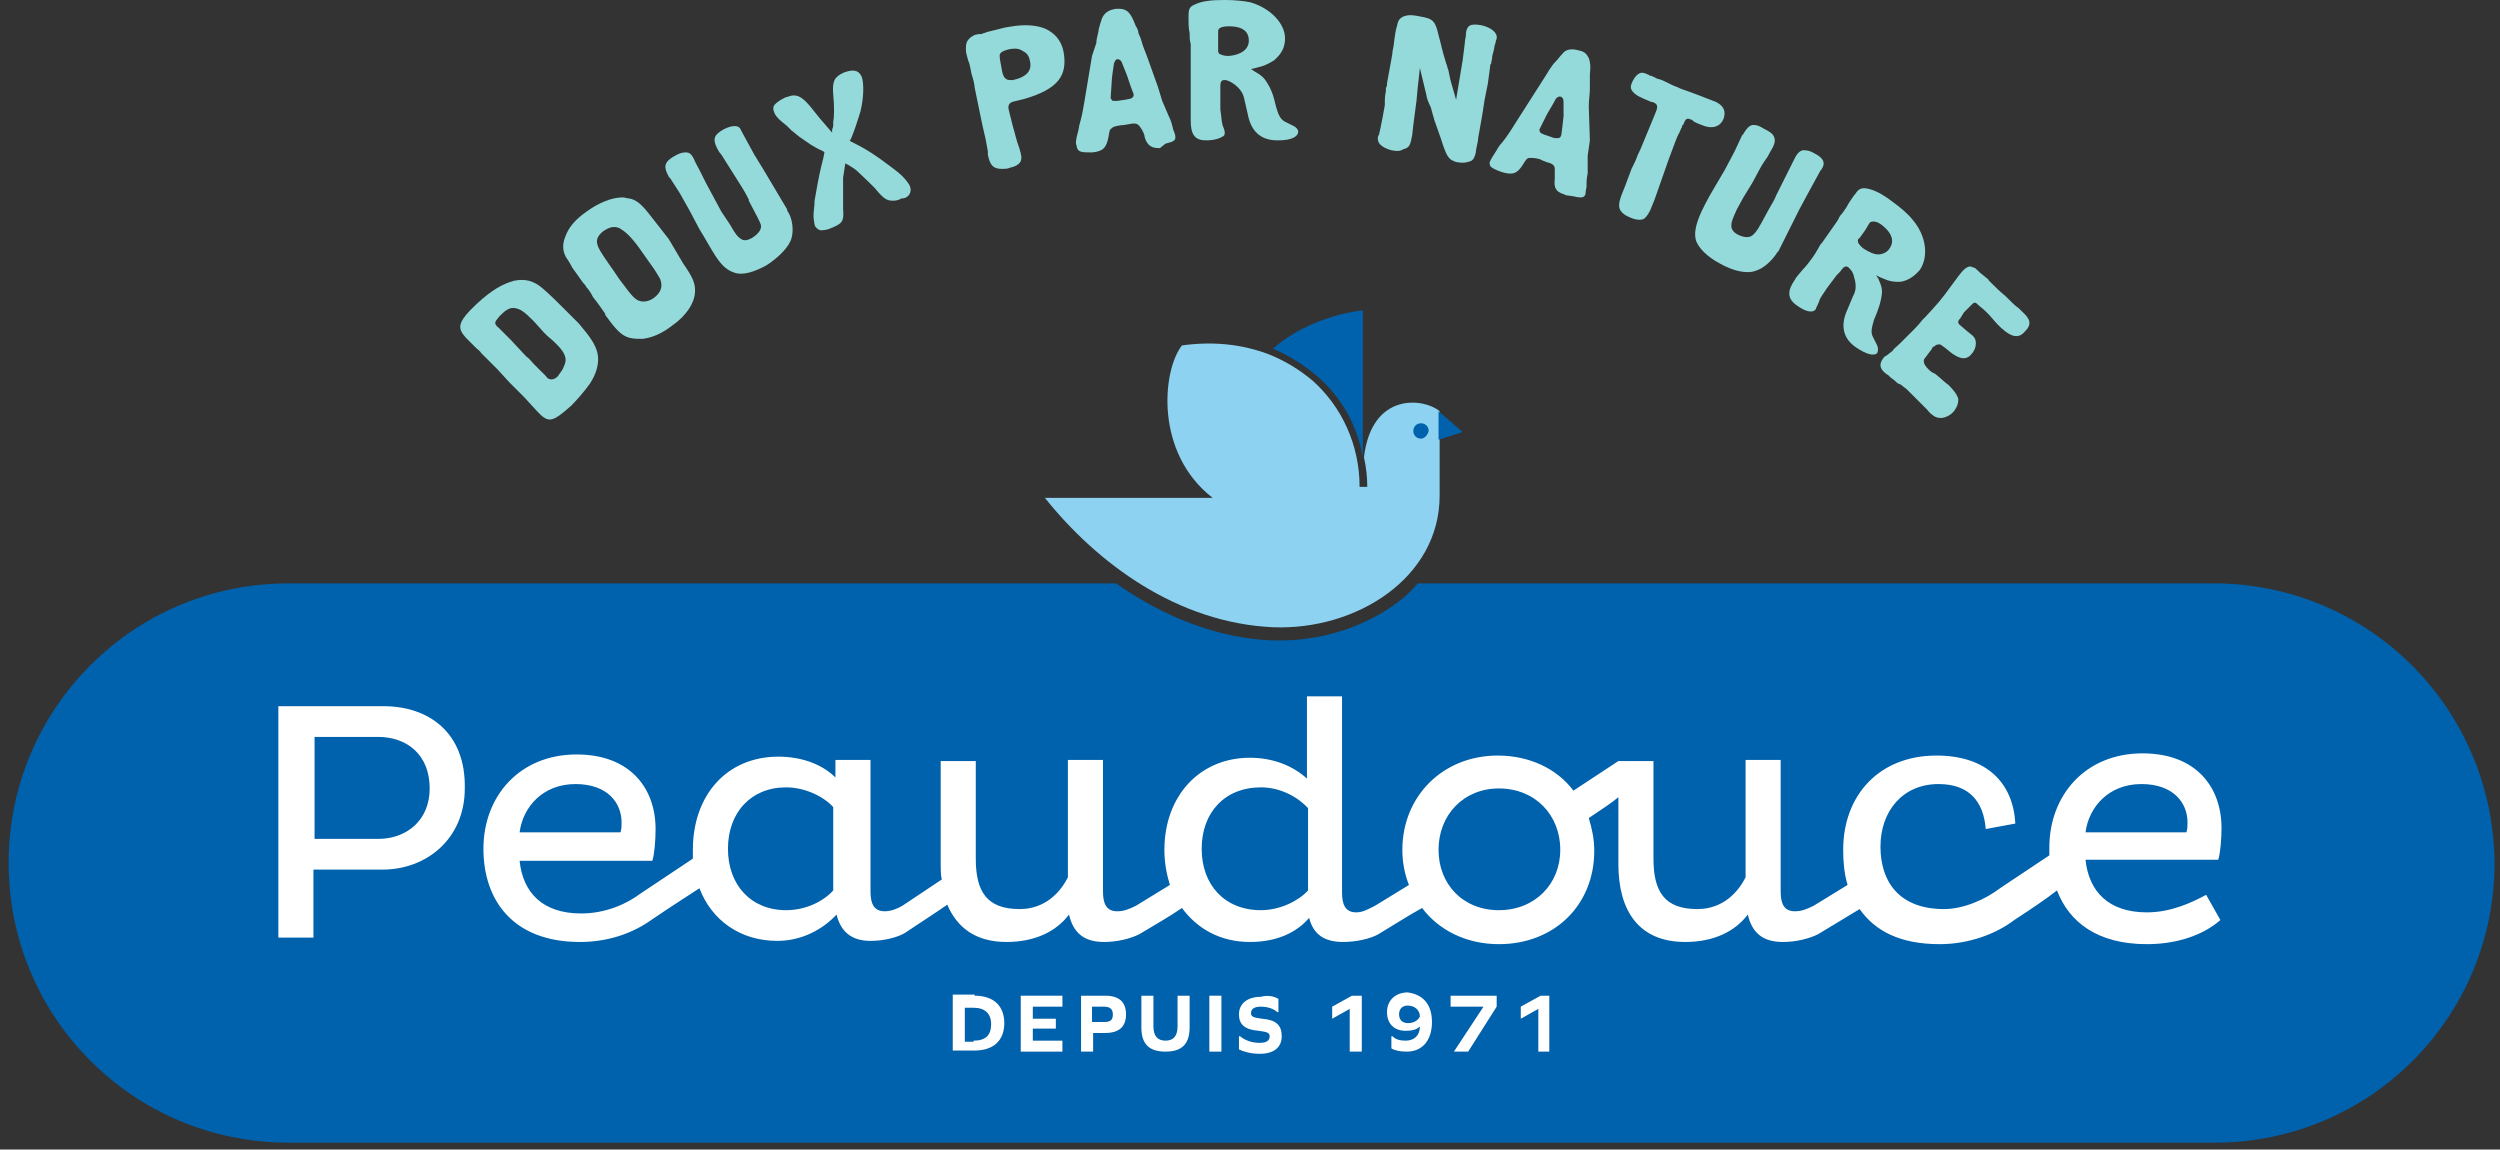 <svg width="224" height="103" viewBox="0 0 224 103" fill="none" xmlns="http://www.w3.org/2000/svg">
<rect x="0" y="0" width="224" height="103" fill="#333333" stroke="none"/>
<path d="M121.819 43.625C121.819 39.891 120.247 36.452 117.594 34.094C116.415 33.112 115.138 32.326 113.664 31.736C111.306 30.852 108.751 30.557 105.902 30.95C104.133 33.21 103.445 40.579 108.653 44.607C108.653 44.607 100.203 44.607 93.62 44.607C98.336 50.503 105.509 55.808 114.057 56.201C121.524 56.496 128.991 51.78 128.991 44.411V36.845C127.616 35.666 122.9 35.077 122.212 40.972C122.408 41.856 122.507 42.74 122.507 43.625H121.819Z" fill="#8DD2F1"/>
<path d="M198.359 52.272H127.027C126.535 52.861 125.946 53.45 125.258 53.942C122.409 56.103 118.577 57.381 114.745 57.381C114.45 57.381 114.155 57.381 113.959 57.381C109.144 57.184 104.33 55.317 100.007 52.272H25.825C11.971 52.272 0.771 63.472 0.771 77.326C0.771 91.18 11.971 102.381 25.825 102.381H198.457C212.311 102.381 223.512 91.18 223.512 77.326C223.413 63.472 212.213 52.272 198.359 52.272Z" fill="#0061AC"/>
<path d="M122.114 40.972V27.806C122.114 27.806 117.496 28.199 114.057 31.245C115.433 31.835 116.71 32.621 117.889 33.603C120.149 35.47 121.623 38.123 122.114 40.972Z" fill="#0061AC"/>
<path d="M127.321 39.301C126.928 39.301 126.633 39.007 126.633 38.614C126.633 38.221 126.928 37.926 127.321 37.926C127.714 37.926 128.009 38.221 128.009 38.614C127.911 39.007 127.616 39.301 127.321 39.301Z" fill="#0061AC"/>
<path d="M128.894 36.846L131.055 38.712L128.894 39.4V36.846Z" fill="#0061AC"/>
<path d="M87.332 89.215C89.002 89.215 89.985 90.099 89.985 91.671C89.985 93.243 89.002 94.127 87.332 94.127H85.367V89.116H87.332V89.215ZM87.234 93.243C88.314 93.243 88.806 92.752 88.806 91.769C88.806 90.787 88.216 90.295 87.234 90.295H86.448V93.341H87.234V93.243Z" fill="white"/>
<path d="M94.603 92.162H92.54V93.243H95.193V94.226H91.459V89.215H95.193V90.197H92.54V91.278H94.603V92.162Z" fill="white"/>
<path d="M99.024 89.215C100.302 89.215 100.891 89.804 100.891 90.885C100.891 91.966 100.302 92.555 99.024 92.555H97.944V94.226H96.863V89.215H99.024ZM98.926 91.573C99.516 91.573 99.712 91.376 99.712 90.885C99.712 90.394 99.417 90.197 98.926 90.197H97.845V91.573H98.926Z" fill="white"/>
<path d="M106.59 92.064C106.59 93.538 105.902 94.226 104.428 94.226C102.954 94.226 102.267 93.538 102.267 92.064V89.215H103.347V91.966C103.347 92.85 103.74 93.243 104.428 93.243C105.116 93.243 105.509 92.85 105.509 91.966V89.215H106.59V92.064Z" fill="white"/>
<path d="M109.439 89.215H108.358V94.226H109.439V89.215Z" fill="white"/>
<path d="M114.548 89.509V90.688H114.45C114.155 90.394 113.566 90.197 112.976 90.197C112.387 90.197 112.092 90.394 112.092 90.787C112.092 91.081 112.289 91.18 113.075 91.278C114.352 91.376 114.843 91.867 114.843 92.85C114.843 93.832 114.155 94.422 112.878 94.422C112.092 94.422 111.404 94.225 111.011 94.029V92.85H111.109C111.601 93.243 112.19 93.439 112.878 93.439C113.468 93.439 113.762 93.243 113.762 92.85C113.762 92.555 113.566 92.457 112.78 92.359C111.503 92.26 111.011 91.769 111.011 90.885C111.011 89.902 111.797 89.313 112.976 89.313C113.664 89.116 114.254 89.313 114.548 89.509Z" fill="white"/>
<path d="M120.935 94.226V90.394L119.363 91.278V90.197L121.131 89.215H122.016V94.226H120.935Z" fill="white"/>
<path d="M128.304 91.573C128.304 93.243 127.42 94.226 126.044 94.226C125.454 94.226 124.963 94.127 124.668 93.931V92.85H124.767C125.061 93.145 125.454 93.243 125.946 93.243C126.732 93.243 127.223 92.752 127.223 91.966C126.928 92.26 126.535 92.359 125.946 92.359C124.865 92.359 124.275 91.671 124.275 90.689C124.275 89.608 125.061 88.92 126.142 88.92C127.518 89.116 128.304 90.001 128.304 91.573ZM127.223 91.082C127.223 90.492 126.732 90.099 126.142 90.099C125.651 90.099 125.356 90.394 125.356 90.885C125.356 91.376 125.651 91.671 126.142 91.671C126.633 91.671 127.026 91.475 127.223 91.082Z" fill="white"/>
<path d="M131.547 94.226H130.269L132.922 90.197H129.975V89.215H134.101V90.197L131.547 94.226Z" fill="white"/>
<path d="M137.834 94.226V90.394L136.262 91.278V90.197L138.031 89.215H138.817V94.226H137.834Z" fill="white"/>
<path d="M34.374 63.276H24.941V84.007H28.085V77.916H34.276C38.206 77.916 41.645 75.165 41.645 70.645C41.743 65.634 38.402 63.276 34.374 63.276ZM33.883 75.165H28.184V66.027H33.883C36.437 66.027 38.5 67.599 38.5 70.645C38.5 73.494 36.437 75.165 33.883 75.165Z" fill="white"/>
<path d="M192.365 81.748C188.926 81.748 187.158 79.881 186.863 77.032H198.752C198.948 76.442 199.047 75.165 199.047 74.183C199.047 70.547 196.787 67.501 191.972 67.501C186.863 67.501 183.621 71.235 183.621 75.951C183.621 76.148 183.621 76.442 183.621 76.639L179.199 79.587C177.922 80.569 175.957 81.453 174.188 81.453C170.16 81.453 168.49 78.997 168.49 75.853C168.49 72.709 170.455 70.252 173.697 70.252C176.448 70.252 177.726 71.824 177.922 74.281L180.575 73.79C180.378 70.154 178.02 67.698 173.501 67.698C168.391 67.698 165.149 71.235 165.149 76.148C165.149 77.228 165.247 78.309 165.542 79.292L162.496 81.159C161.907 81.453 161.415 81.65 160.826 81.65C159.843 81.65 159.549 80.962 159.549 79.881V68.091H156.404V78.604C155.717 79.98 154.341 81.453 152.081 81.453C149.134 81.453 148.151 79.881 148.151 76.934V68.189H145.007L140.979 70.842C139.505 68.877 137.048 67.698 134.199 67.698C129.286 67.698 125.651 71.333 125.651 76.148C125.651 77.228 125.848 78.309 126.241 79.292L123.195 81.159C122.605 81.453 122.114 81.748 121.524 81.748C120.542 81.748 120.247 81.06 120.247 79.98V62.392H117.103V69.761C115.924 68.68 114.155 67.894 111.994 67.894C107.474 67.894 104.33 71.333 104.33 76.148C104.33 77.327 104.527 78.309 104.821 79.292L101.775 81.159C101.186 81.453 100.695 81.65 100.105 81.65C99.123 81.65 98.828 80.962 98.828 79.881V68.091H95.684V78.604C94.996 79.98 93.62 81.453 91.361 81.453C88.413 81.453 87.43 79.881 87.43 76.934V68.189H84.286V77.425C84.286 77.916 84.286 78.407 84.385 78.8L80.847 81.159C80.356 81.453 79.767 81.65 79.275 81.65C78.293 81.65 77.998 80.962 77.998 79.881V68.091H74.854V69.663C73.773 68.582 72.004 67.796 69.745 67.796C65.127 67.796 62.081 71.235 62.081 76.148C62.081 76.442 62.081 76.639 62.081 76.934L57.365 80.078C56.186 80.962 54.319 81.846 52.059 81.846C48.62 81.846 46.852 79.98 46.557 77.13H58.446C58.642 76.541 58.74 75.263 58.74 74.281C58.74 70.645 56.48 67.6 51.666 67.6C46.557 67.6 43.315 71.333 43.315 76.049C43.315 80.667 45.967 84.401 51.961 84.401C54.515 84.401 56.677 83.615 58.347 82.436C60.214 81.159 61.786 80.176 62.67 79.587C63.751 82.436 66.306 84.303 69.646 84.303C71.906 84.303 73.773 83.222 74.952 81.945C75.345 83.517 76.328 84.303 77.998 84.303C79.177 84.303 80.356 84.008 81.044 83.615C82.518 82.632 83.893 81.748 84.876 81.06C85.76 83.124 87.43 84.401 90.181 84.401C92.638 84.401 94.603 83.517 95.782 81.945C96.175 83.615 97.157 84.401 98.926 84.401C100.105 84.401 101.284 84.106 102.07 83.713C103.544 82.829 104.92 82.043 105.902 81.355C107.278 83.222 109.341 84.401 111.994 84.401C114.45 84.401 116.219 83.517 117.299 82.239C117.693 83.811 118.773 84.401 120.345 84.401C121.524 84.401 122.802 84.106 123.489 83.713C124.963 82.829 126.339 81.945 127.42 81.355C128.893 83.32 131.35 84.597 134.297 84.597C139.308 84.597 142.845 81.06 142.845 76.246C142.845 75.165 142.649 74.281 142.354 73.298C143.533 72.512 144.418 71.923 145.007 71.431V77.425C145.007 81.65 146.874 84.401 151.001 84.401C153.457 84.401 155.422 83.517 156.601 81.945C156.994 83.615 157.977 84.401 159.745 84.401C160.924 84.401 162.103 84.106 162.889 83.713C164.363 82.829 165.64 82.043 166.623 81.453C167.998 83.418 170.258 84.597 173.795 84.597C176.35 84.597 178.806 83.713 180.477 82.436C182.147 81.355 183.424 80.471 184.309 79.783C185.389 82.632 187.944 84.597 192.365 84.597C195.018 84.597 197.376 83.811 198.948 82.436L197.671 80.176C196.394 80.864 194.527 81.748 192.365 81.748ZM191.874 70.252C194.723 70.252 196.001 71.923 196.001 73.691C196.001 73.986 196.001 74.281 195.902 74.576H186.863C187.158 72.316 188.926 70.252 191.874 70.252ZM51.568 70.252C54.417 70.252 55.694 71.923 55.694 73.691C55.694 73.986 55.694 74.281 55.596 74.576H46.557C46.852 72.316 48.62 70.252 51.568 70.252ZM74.657 79.783C73.773 80.766 72.201 81.552 70.433 81.552C67.288 81.552 65.225 79.292 65.225 76.049C65.225 72.807 67.288 70.547 70.433 70.547C72.201 70.547 73.871 71.431 74.657 72.316V79.783ZM117.201 79.783C116.415 80.667 114.745 81.552 112.976 81.552C109.734 81.552 107.671 79.292 107.671 76.049C107.671 72.807 109.734 70.547 112.976 70.547C114.745 70.547 116.317 71.431 117.201 72.414V79.783ZM134.297 81.552C131.055 81.552 128.893 79.194 128.893 76.148C128.893 73.004 131.153 70.645 134.297 70.645C137.54 70.645 139.8 73.004 139.8 76.148C139.8 79.194 137.54 81.552 134.297 81.552Z" fill="white"/>
<path d="M50.88 28.003C49.996 27.118 49.21 26.332 48.62 25.841C47.834 25.153 47.048 24.957 46.066 25.153C44.985 25.448 44.002 26.038 42.725 27.217C40.956 28.887 40.956 29.378 41.742 30.262C41.939 30.459 42.234 30.754 42.43 30.95L42.627 31.147C42.823 31.343 43.02 31.442 43.118 31.638L43.707 32.227L44.592 33.112L45.672 34.291L46.95 35.568L48.031 36.747C49.111 37.926 49.406 37.926 51.175 36.354C51.666 35.863 52.354 35.077 52.845 34.389C53.434 33.505 53.729 32.522 53.533 31.638C53.336 30.852 52.943 30.262 51.862 28.985C51.568 28.69 51.273 28.396 50.88 28.003ZM50.487 32.915C50.389 33.21 50.094 33.505 49.996 33.701C49.799 33.898 49.603 33.996 49.406 33.996C49.21 33.996 49.013 33.898 48.915 33.701C48.718 33.505 48.62 33.407 48.522 33.308C48.424 33.21 48.325 33.112 48.227 33.014C48.129 32.915 48.031 32.817 47.834 32.621C47.638 32.424 47.441 32.129 47.146 31.933L45.771 30.459C45.476 30.164 45.279 29.968 45.181 29.869C45.083 29.771 45.083 29.771 44.985 29.673L44.592 29.28C44.592 29.28 44.493 29.28 44.493 29.182C44.199 28.887 44.493 28.69 44.788 28.297C45.279 27.806 45.672 27.511 46.164 27.61C46.655 27.708 46.95 27.904 47.834 28.789L48.718 29.771L49.013 30.066C50.782 31.54 50.88 32.129 50.487 32.915Z" fill="#95DADB"/>
<path d="M59.919 21.42C59.624 21.027 58.838 20.044 58.15 19.16C57.462 18.276 56.971 17.883 56.382 17.784C56.185 17.784 55.989 17.686 55.792 17.686C54.81 17.686 53.631 18.177 52.55 18.963C51.567 19.651 50.978 20.339 50.683 21.125C50.388 21.813 50.388 22.402 50.683 22.992C50.88 23.287 51.076 23.581 51.273 23.974L52.255 25.35C52.353 25.448 52.452 25.546 52.55 25.743C52.746 25.939 52.943 26.234 53.139 26.627C53.631 27.217 53.925 27.708 54.22 28.101V28.199C55.203 29.575 55.694 30.066 56.382 30.262C56.775 30.361 57.168 30.361 57.561 30.361C58.445 30.262 59.329 29.869 60.214 29.182C61.491 28.297 62.277 27.118 62.277 26.038C62.277 25.35 62.08 24.859 61.196 23.581L59.919 21.42ZM58.543 26.725C58.248 26.922 57.954 27.02 57.659 27.02C57.364 27.02 57.069 26.922 56.775 26.627C56.48 26.332 56.185 25.939 55.596 25.153C55.301 24.76 55.006 24.269 54.711 23.876C53.827 22.599 53.631 22.304 53.532 21.911C53.434 21.616 53.434 21.223 54.024 20.732C54.613 20.339 55.006 20.241 55.497 20.437C55.989 20.732 56.48 21.125 57.266 22.206C57.462 22.5 57.757 22.893 58.445 23.876C58.74 24.269 58.936 24.662 59.133 24.957C59.428 25.645 59.231 26.234 58.543 26.725Z" fill="#95DADB"/>
<path d="M70.924 21.321C71.12 20.633 71.022 19.553 70.531 18.865V18.767L68.369 15.131L67.583 13.854L66.404 11.692C66.306 11.398 66.109 11.299 65.815 11.299C65.52 11.299 65.225 11.398 64.832 11.594C63.948 12.085 63.85 12.478 64.243 13.264C64.341 13.461 64.439 13.657 64.636 13.854L66.306 16.507C66.502 16.802 66.797 17.293 67.092 17.882V17.981C67.976 19.651 68.075 19.847 68.173 20.142C68.271 20.535 67.976 20.928 67.387 21.321C66.994 21.518 66.699 21.616 66.404 21.419C66.109 21.223 65.913 21.026 65.422 20.142L64.636 18.963L63.948 17.686L63.26 16.409C63.063 16.015 62.867 15.623 62.67 15.229C62.474 14.836 62.278 14.542 62.179 14.247C61.983 13.854 61.786 13.657 61.492 13.657H61.393C61.099 13.657 60.804 13.756 60.312 14.05C59.526 14.542 59.428 14.935 59.919 15.819C59.919 15.917 60.018 15.917 60.018 15.917L60.902 17.293L61.786 18.865L62.67 20.535C63.162 21.321 63.751 22.402 64.144 22.991C64.734 23.876 65.225 24.269 65.913 24.465C66.601 24.662 67.583 24.367 68.664 23.777C69.745 23.09 70.727 22.107 70.924 21.321Z" fill="#95DADB"/>
<path d="M81.535 16.704C81.437 16.409 80.946 15.82 80.454 15.427C80.061 15.132 79.57 14.739 78.882 14.248C77.605 13.363 77.212 13.167 76.229 12.675L76.131 12.577L76.229 12.479C76.524 11.791 76.819 10.907 77.114 9.924C77.408 8.647 77.409 7.468 77.212 6.879C77.015 6.486 76.721 6.093 75.64 6.486C74.756 6.879 74.559 7.272 74.657 8.451C74.756 9.531 74.756 10.416 74.657 10.907C74.657 11.005 74.657 11.104 74.657 11.202C74.657 11.3 74.657 11.398 74.559 11.595V11.889L73.38 10.514L72.594 9.531C72.004 8.844 71.612 8.549 71.12 8.549C70.924 8.549 70.629 8.647 70.334 8.745C69.941 8.942 69.646 9.138 69.45 9.335C69.253 9.531 69.253 9.826 69.352 10.023C69.45 10.317 69.646 10.612 70.531 11.3L70.924 11.693C71.317 11.988 71.612 12.283 71.808 12.381C72.397 12.774 72.692 13.069 73.773 13.56L73.871 13.658L73.773 14.149L73.577 14.935C73.38 15.721 73.085 17.392 72.987 17.981C72.987 18.473 72.889 18.964 72.889 19.357C72.889 19.651 72.987 20.045 72.987 20.143C73.085 20.438 73.282 20.536 73.478 20.634C73.675 20.634 74.068 20.634 74.461 20.438C75.443 20.045 75.64 19.848 75.542 18.767C75.542 18.669 75.542 18.669 75.542 18.571C75.542 18.374 75.542 18.079 75.542 17.785V16.802V15.918L75.738 14.641L75.935 14.739C76.426 15.034 76.622 15.132 77.015 15.525C77.507 16.016 78.293 16.704 78.588 17.097C79.177 17.785 79.472 17.981 79.963 17.981C80.16 17.981 80.454 17.981 80.749 17.785C81.437 17.785 81.732 17.195 81.535 16.704Z" fill="#95DADB"/>
<path d="M95.291 4.618C95.094 3.636 94.505 2.948 93.621 2.555C93.129 2.359 92.54 2.26 91.852 2.26C91.263 2.26 90.673 2.359 90.084 2.457L89.691 2.555L88.511 2.85C88.413 2.85 88.315 2.948 88.217 2.948C88.118 2.948 88.02 3.046 87.922 3.046C87.529 3.046 87.234 3.145 87.136 3.243C86.939 3.341 86.743 3.538 86.645 3.734C86.546 4.029 86.546 4.029 86.546 4.52C86.546 4.717 86.645 5.011 86.743 5.404C86.841 5.601 86.939 5.994 87.038 6.583C87.234 7.173 87.332 7.664 87.332 7.861L88.02 11.201L88.315 12.479L88.511 13.559C88.511 13.559 88.511 13.658 88.511 13.756V13.854C88.708 14.837 89.003 15.132 89.789 15.132C89.985 15.132 90.28 15.132 90.477 15.033C91.361 14.837 91.656 14.444 91.459 13.756C91.459 13.658 91.361 13.461 91.361 13.363C90.968 12.282 90.968 11.987 90.771 11.398L90.378 9.826C90.28 9.335 90.477 9.138 91.066 9.04L91.852 8.843C94.8 7.959 95.684 6.78 95.291 4.618ZM90.771 7.173C90.673 7.173 90.575 7.173 90.477 7.173C90.084 7.173 89.887 6.878 89.789 6.387L89.592 5.306C89.592 5.11 89.494 4.913 89.691 4.717C89.789 4.618 89.985 4.52 90.378 4.422C90.771 4.324 91.263 4.324 91.557 4.52C91.95 4.717 92.147 4.913 92.245 5.306C92.54 6.289 92.049 6.878 90.771 7.173Z" fill="#95DADB"/>
<path d="M104.428 12.871C105.214 12.675 105.313 12.577 105.313 12.282C105.313 12.184 105.313 12.085 105.116 11.594L105.018 11.201C104.92 10.808 104.821 10.611 104.723 10.415L104.134 9.039L103.741 7.762L102.758 5.011C102.562 4.52 102.365 4.029 102.267 3.635C102.169 3.242 101.972 3.046 101.972 2.751C101.874 2.555 101.874 2.456 101.776 2.358C101.481 1.572 101.284 1.277 101.088 1.081C100.891 0.884 100.596 0.786 100.302 0.786C100.203 0.786 100.105 0.786 100.007 0.786C99.319 0.884 98.926 1.179 98.73 1.67C98.631 1.965 98.533 2.26 98.435 2.653V2.751C98.337 3.242 98.238 3.537 98.238 3.734V3.832L97.845 5.011L97.158 9.138C97.059 9.727 96.961 10.317 96.765 11.005C96.666 11.299 96.666 11.594 96.568 11.889C96.372 12.577 96.372 12.871 96.47 13.068C96.47 13.264 96.568 13.461 96.765 13.559C96.961 13.657 97.354 13.657 97.845 13.657C98.828 13.559 99.123 13.264 99.319 12.282C99.417 11.692 99.417 11.594 99.614 11.496C99.712 11.299 100.498 11.201 100.695 11.201L101.284 11.103C101.776 11.005 101.972 11.103 102.169 11.398L102.365 11.692C102.365 11.692 102.365 11.79 102.463 11.889C102.463 11.987 102.562 12.085 102.562 12.282C102.758 12.97 103.151 13.264 103.741 13.264H103.937L104.428 12.871ZM100.793 8.941L100.105 9.039C100.007 9.039 99.909 9.039 99.909 9.039C99.712 9.039 99.614 9.039 99.614 8.941C99.516 8.843 99.516 8.843 99.516 8.745L99.614 7.271C99.614 6.976 99.712 6.387 99.81 5.699C99.909 5.404 100.007 5.306 100.105 5.306C100.4 5.306 100.498 5.502 100.596 5.797L100.989 6.78L101.284 7.664L101.579 8.45C101.579 8.843 101.284 8.843 100.793 8.941Z" fill="#95DADB"/>
<path d="M110.619 7.566C111.11 7.959 111.405 8.352 111.503 8.941L111.798 10.218C112.093 11.79 112.977 12.576 114.451 12.576C114.451 12.576 114.451 12.576 114.549 12.576C115.63 12.576 116.318 12.282 116.318 11.79C116.318 11.594 116.121 11.397 115.925 11.299L115.139 10.906C114.746 10.71 114.549 10.317 114.352 9.629C114.058 8.352 113.861 7.959 113.566 7.467C113.272 6.976 113.075 6.78 112.387 6.386L112.093 6.19L112.486 6.092C113.37 5.895 113.665 5.699 114.156 5.404C114.844 4.814 115.139 4.225 115.139 3.439C115.139 2.063 113.763 0.688 111.994 0.197C111.503 0.098 110.619 0 109.833 0C109.735 0 109.735 0 109.636 0C108.556 0 107.671 0.098 107.082 0.393C106.59 0.59 106.492 0.786 106.492 1.474V1.67C106.492 2.063 106.492 2.555 106.59 2.948C106.59 3.341 106.59 3.635 106.689 3.93C106.689 4.028 106.689 4.127 106.689 4.127C106.689 4.225 106.689 4.225 106.689 4.323V6.681C106.689 6.976 106.689 7.173 106.689 7.369C106.689 7.566 106.689 7.762 106.689 7.959C106.689 8.548 106.689 9.039 106.689 9.727C106.689 10.513 106.689 10.71 106.689 10.808C106.689 12.085 107.082 12.576 108.064 12.576C108.85 12.576 109.342 12.38 109.636 12.184C109.735 12.085 109.735 11.987 109.735 11.889C109.735 11.79 109.735 11.692 109.538 11.201C109.44 10.808 109.44 10.415 109.342 9.825V8.352C109.342 8.155 109.342 8.057 109.342 7.959C109.342 7.467 109.342 7.467 109.44 7.271C109.538 7.173 109.636 7.173 109.735 7.173C110.029 7.173 110.324 7.369 110.619 7.566ZM109.243 4.814C109.145 4.716 109.145 4.618 109.145 4.421V3.537V2.948C109.145 2.751 109.145 2.653 109.243 2.555C109.342 2.456 109.636 2.358 110.029 2.358H110.128C111.7 2.358 111.896 3.144 111.896 3.635C111.896 4.421 111.208 4.913 110.128 5.011H110.029C109.636 5.011 109.44 4.913 109.243 4.814Z" fill="#95DADB"/>
<path d="M126.437 12.577L126.535 12.086L126.633 11.201L126.928 8.942L127.026 7.861L127.223 6.092L127.812 8.549C127.812 8.647 127.911 9.04 128.205 9.629C128.402 10.415 128.5 10.612 128.5 10.71L129.09 12.38C129.581 13.953 129.777 14.149 130.072 14.345C130.269 14.444 130.465 14.542 130.662 14.542C131.153 14.64 131.448 14.542 131.743 14.444C132.037 14.345 132.136 14.051 132.234 13.658C132.234 13.461 132.332 13.068 132.43 12.577C132.43 12.282 132.529 11.987 132.529 11.889L132.823 10.219L133.02 8.942L133.315 7.468L133.511 5.994C133.511 5.896 133.511 5.797 133.609 5.699C133.609 5.503 133.708 5.306 133.708 5.011C133.806 4.618 133.904 4.324 133.904 4.127L134.002 3.832C134.002 3.636 134.101 3.538 134.101 3.439C134.199 2.948 133.609 2.457 132.725 2.26C131.644 2.064 131.448 2.359 131.35 2.948V3.046C131.35 3.341 131.251 3.538 131.251 3.832L131.055 5.404L130.465 8.942L130.269 8.254C130.072 7.566 129.974 7.271 129.876 6.78L129.777 6.289C129.679 6.092 129.679 5.896 129.581 5.699C129.188 4.422 129.188 4.225 128.893 3.145C128.598 1.867 128.402 1.671 127.223 1.474C126.339 1.278 126.044 1.376 125.749 1.474C125.356 1.671 125.258 1.867 125.16 2.359C125.061 2.653 124.963 3.243 124.865 4.127L124.767 4.618C124.767 4.913 124.668 5.208 124.668 5.306L124.472 6.387L124.275 7.468C124.275 7.664 124.275 7.763 124.177 7.861C124.177 7.959 124.177 8.057 124.177 8.156C124.079 8.647 124.079 8.942 124.079 9.138C124.079 9.335 124.079 9.433 124.079 9.433L123.882 10.514L123.686 11.496C123.587 11.889 123.587 12.086 123.489 12.184C123.391 12.479 123.489 12.774 123.686 12.97C123.882 13.166 124.275 13.363 124.668 13.461C125.16 13.559 125.454 13.559 125.749 13.363C126.24 13.265 126.339 12.97 126.437 12.577Z" fill="#95DADB"/>
<path d="M142.354 9.531C142.354 8.941 142.452 8.45 142.452 7.959C142.452 7.566 142.452 7.271 142.452 7.074C142.452 6.878 142.452 6.779 142.452 6.681C142.55 5.797 142.452 5.502 142.354 5.207C142.157 4.814 141.961 4.618 141.469 4.52C140.782 4.323 140.29 4.421 139.996 4.814C139.799 5.011 139.603 5.306 139.308 5.6L139.21 5.699C138.915 6.092 138.718 6.386 138.62 6.583L137.932 7.664L135.673 11.201C135.378 11.692 134.985 12.282 134.592 12.773C134.395 12.97 134.199 13.264 134.1 13.461C133.707 14.05 133.609 14.247 133.511 14.443C133.413 14.64 133.511 14.738 133.511 14.836C133.609 15.033 134.002 15.229 134.592 15.426C135.574 15.721 135.967 15.524 136.459 14.738C136.753 14.247 136.852 14.149 137.048 14.149C137.048 14.149 137.146 14.149 137.245 14.149C137.539 14.149 138.031 14.247 138.129 14.345L138.62 14.541C139.111 14.64 139.308 14.836 139.308 15.131V15.426C139.308 15.426 139.308 15.524 139.308 15.622C139.308 15.721 139.308 15.819 139.308 16.015C139.21 16.801 139.406 17.194 140.094 17.391L140.29 17.489L140.978 17.587C141.764 17.784 141.961 17.686 142.059 17.391C142.059 17.293 142.059 17.194 142.157 16.703V16.31C142.157 15.917 142.256 15.622 142.256 15.524V13.952L142.452 12.576L142.354 9.531ZM140.094 10.415L139.996 11.299L139.897 12.085C139.799 12.38 139.701 12.38 139.504 12.38C139.406 12.38 139.21 12.38 139.013 12.282L138.424 12.085C138.227 11.987 138.129 11.987 138.031 11.889C137.932 11.79 137.932 11.692 137.932 11.594L138.62 10.218C138.718 10.022 139.111 9.432 139.406 8.843C139.603 8.646 139.701 8.646 139.799 8.646C140.094 8.745 140.094 8.941 140.094 9.334V10.415Z" fill="#95DADB"/>
<path d="M153.752 9.137L151.983 8.449L150.903 8.056C150.804 8.056 150.706 7.958 150.608 7.958C150.411 7.86 150.215 7.762 149.92 7.663C149.134 7.27 148.741 7.074 148.544 7.074C148.151 6.877 147.955 6.779 147.857 6.779C147.758 6.779 147.758 6.681 147.66 6.681C147.267 6.484 147.071 6.484 146.874 6.583C146.678 6.681 146.481 6.877 146.285 7.27C146.088 7.663 146.088 7.86 146.186 8.056C146.285 8.253 146.579 8.548 147.071 8.744L147.267 8.842L147.955 9.137H148.053C148.643 9.334 148.544 9.628 148.25 10.316L147.071 13.166C146.972 13.46 146.776 13.755 146.678 14.05C146.579 14.345 146.383 14.738 146.186 15.131L145.597 16.703C145.106 17.882 145.007 18.275 145.106 18.668C145.204 18.963 145.499 19.257 145.99 19.454C146.579 19.749 147.169 19.749 147.365 19.552C147.562 19.356 147.758 19.159 148.053 18.373L148.25 17.882L149.527 14.246L150.116 12.674C150.215 12.38 150.313 12.183 150.411 11.987C150.509 11.888 150.509 11.692 150.608 11.594C150.608 11.495 150.706 11.397 150.706 11.397C150.706 11.299 150.706 11.2 150.804 11.2C151.001 10.709 151.099 10.513 151.492 10.709C151.59 10.709 151.689 10.807 151.787 10.906C151.983 11.004 152.18 11.102 152.475 11.2C153.359 11.594 154.145 11.397 154.44 10.611C154.734 9.727 154.145 9.334 153.752 9.137Z" fill="#95DADB"/>
<path d="M162.594 13.756C162.103 13.461 161.808 13.461 161.514 13.461C161.219 13.559 161.022 13.756 160.826 14.149C160.728 14.345 160.629 14.542 160.531 14.738L159.156 17.489C159.057 17.784 158.763 18.275 158.37 18.963C157.485 20.634 157.387 20.732 157.092 21.026C156.797 21.321 156.306 21.321 155.717 21.026C155.324 20.83 155.127 20.535 155.127 20.241C155.127 19.848 155.225 19.651 155.618 18.767L156.208 17.686L156.994 16.409L157.682 15.131C157.878 14.738 158.173 14.345 158.37 14.05C158.566 13.658 158.763 13.363 158.861 13.166C159.057 12.773 159.057 12.479 158.959 12.282C158.861 11.987 158.566 11.791 157.977 11.496C157.682 11.299 157.387 11.201 157.19 11.201C157.092 11.201 157.092 11.201 156.994 11.201C156.699 11.299 156.503 11.496 156.208 11.987C156.208 12.085 156.11 12.085 156.11 12.085L155.422 13.559L154.538 15.23L153.555 16.9C152.966 17.882 152.474 18.865 152.278 19.356C151.885 20.339 151.787 21.026 151.983 21.616C152.278 22.304 152.966 22.992 154.046 23.581C155.225 24.269 156.503 24.564 157.289 24.269C157.977 24.072 158.763 23.385 159.254 22.599L159.352 22.5L161.219 18.767L161.907 17.489L163.086 15.328C163.675 14.64 163.38 14.149 162.594 13.756Z" fill="#95DADB"/>
<path d="M172.027 24.171C172.813 22.992 172.616 21.125 171.339 19.651C170.946 19.16 170.258 18.57 169.571 18.079C168.686 17.391 167.9 16.998 167.311 16.9C166.819 16.802 166.525 16.9 166.23 17.391L166.132 17.489C165.935 17.784 165.64 18.177 165.444 18.57C165.247 18.865 165.051 19.16 164.854 19.356C164.854 19.455 164.756 19.455 164.756 19.553C164.756 19.651 164.658 19.651 164.658 19.749L163.282 21.714C163.086 21.911 162.988 22.107 162.889 22.304C162.791 22.5 162.693 22.599 162.595 22.795C162.201 23.385 161.808 23.876 161.514 24.171C161.022 24.76 160.924 24.858 160.826 25.055C160.138 26.038 160.138 26.725 160.924 27.315C161.71 27.904 162.398 28.101 162.693 27.708C162.693 27.61 162.791 27.511 162.988 27.02C163.086 26.627 163.381 26.332 163.675 25.841L164.56 24.662C164.658 24.564 164.756 24.465 164.854 24.367C165.149 23.974 165.149 23.974 165.346 23.876C165.444 23.876 165.542 23.876 165.64 23.974C165.837 24.171 166.033 24.367 166.132 24.858C166.328 25.448 166.328 26.038 166.033 26.529L165.542 27.708C164.854 29.182 165.149 30.361 166.328 31.147C167.212 31.736 167.9 31.933 168.195 31.638C168.293 31.442 168.293 31.147 168.195 30.95L167.802 30.164C167.605 29.771 167.704 29.378 167.9 28.69C168.391 27.511 168.49 27.118 168.588 26.529C168.686 25.939 168.588 25.645 168.293 24.957L168.097 24.662L168.49 24.858C169.374 25.252 169.669 25.252 170.258 25.252C170.946 25.153 171.536 24.76 172.027 24.171ZM169.276 22.304C169.079 22.599 168.686 22.795 168.293 22.795C167.9 22.795 167.507 22.599 167.016 22.304C166.721 22.107 166.623 21.911 166.525 21.813C166.426 21.616 166.426 21.42 166.623 21.321L167.114 20.634L167.409 20.142C167.507 19.946 167.605 19.848 167.802 19.848C167.998 19.848 168.195 19.848 168.588 20.142C169.865 21.125 169.571 21.911 169.276 22.304Z" fill="#95DADB"/>
<path d="M177.922 27.904C178.02 28.002 178.119 28.1 178.217 28.199L178.905 28.985C179.003 29.083 179.199 29.279 179.298 29.378C180.378 30.36 180.968 30.262 181.459 29.672C182.049 29.083 181.951 28.592 181.164 27.904C181.066 27.806 180.968 27.707 180.87 27.609C180.575 27.413 180.28 27.118 179.887 26.725L179.691 26.528C179.199 26.135 178.806 25.742 178.413 25.349L178.217 25.153C178.119 24.956 177.922 24.858 177.922 24.858C177.726 24.662 177.529 24.563 177.234 24.268L177.136 24.17C177.038 24.072 176.94 23.974 176.841 23.974C176.743 23.974 176.645 23.875 176.547 23.875C176.35 23.875 176.154 23.974 175.859 24.268C175.761 24.367 175.368 24.858 174.876 25.546C173.894 26.921 173.599 27.216 172.518 28.395L172.223 28.69C171.929 29.083 171.634 29.378 171.437 29.574C171.241 29.771 171.044 29.967 170.651 30.36L170.258 30.753C169.964 31.048 169.669 31.244 169.571 31.441C169.178 31.736 168.981 31.932 168.883 31.932C168.588 32.227 168.49 32.522 168.49 32.718C168.49 32.915 168.588 33.111 168.785 33.308C168.883 33.406 168.981 33.504 169.178 33.603L169.374 33.799C169.472 33.897 169.669 33.996 169.865 34.192C169.964 34.29 170.062 34.389 170.16 34.389L170.357 34.487C170.553 34.683 170.75 34.782 170.848 34.88C170.848 34.88 170.848 34.88 170.946 34.978C171.044 35.076 171.143 35.175 171.339 35.371L171.83 35.862C172.125 36.157 172.42 36.452 172.616 36.648C172.813 36.845 172.911 37.041 173.108 37.14C173.599 37.631 174.483 37.533 175.073 36.845C175.368 36.452 175.466 36.157 175.466 35.764C175.368 35.371 175.073 34.978 174.581 34.487C174.287 34.29 173.894 33.897 173.402 33.504L173.206 33.406C173.009 33.308 172.911 33.21 172.813 33.111C172.616 32.915 172.125 32.424 172.518 32.031L172.813 31.637L173.108 31.244C173.108 31.146 173.206 31.048 173.304 31.048C173.402 30.95 173.501 30.852 173.795 30.852C173.894 30.852 174.09 31.048 174.385 31.244C175.368 32.129 176.055 32.325 176.547 31.834C176.94 31.441 177.038 31.048 177.038 30.753C177.038 30.459 176.94 30.262 176.743 30.066L176.252 29.672L175.564 29.083C175.368 28.886 175.466 28.69 175.662 28.493L175.957 28.002L176.645 27.314C176.743 27.216 176.841 27.118 176.94 27.118C176.94 27.118 177.038 27.118 177.136 27.216C177.431 27.511 177.627 27.609 177.922 27.904Z" fill="#95DADB"/>
</svg>
